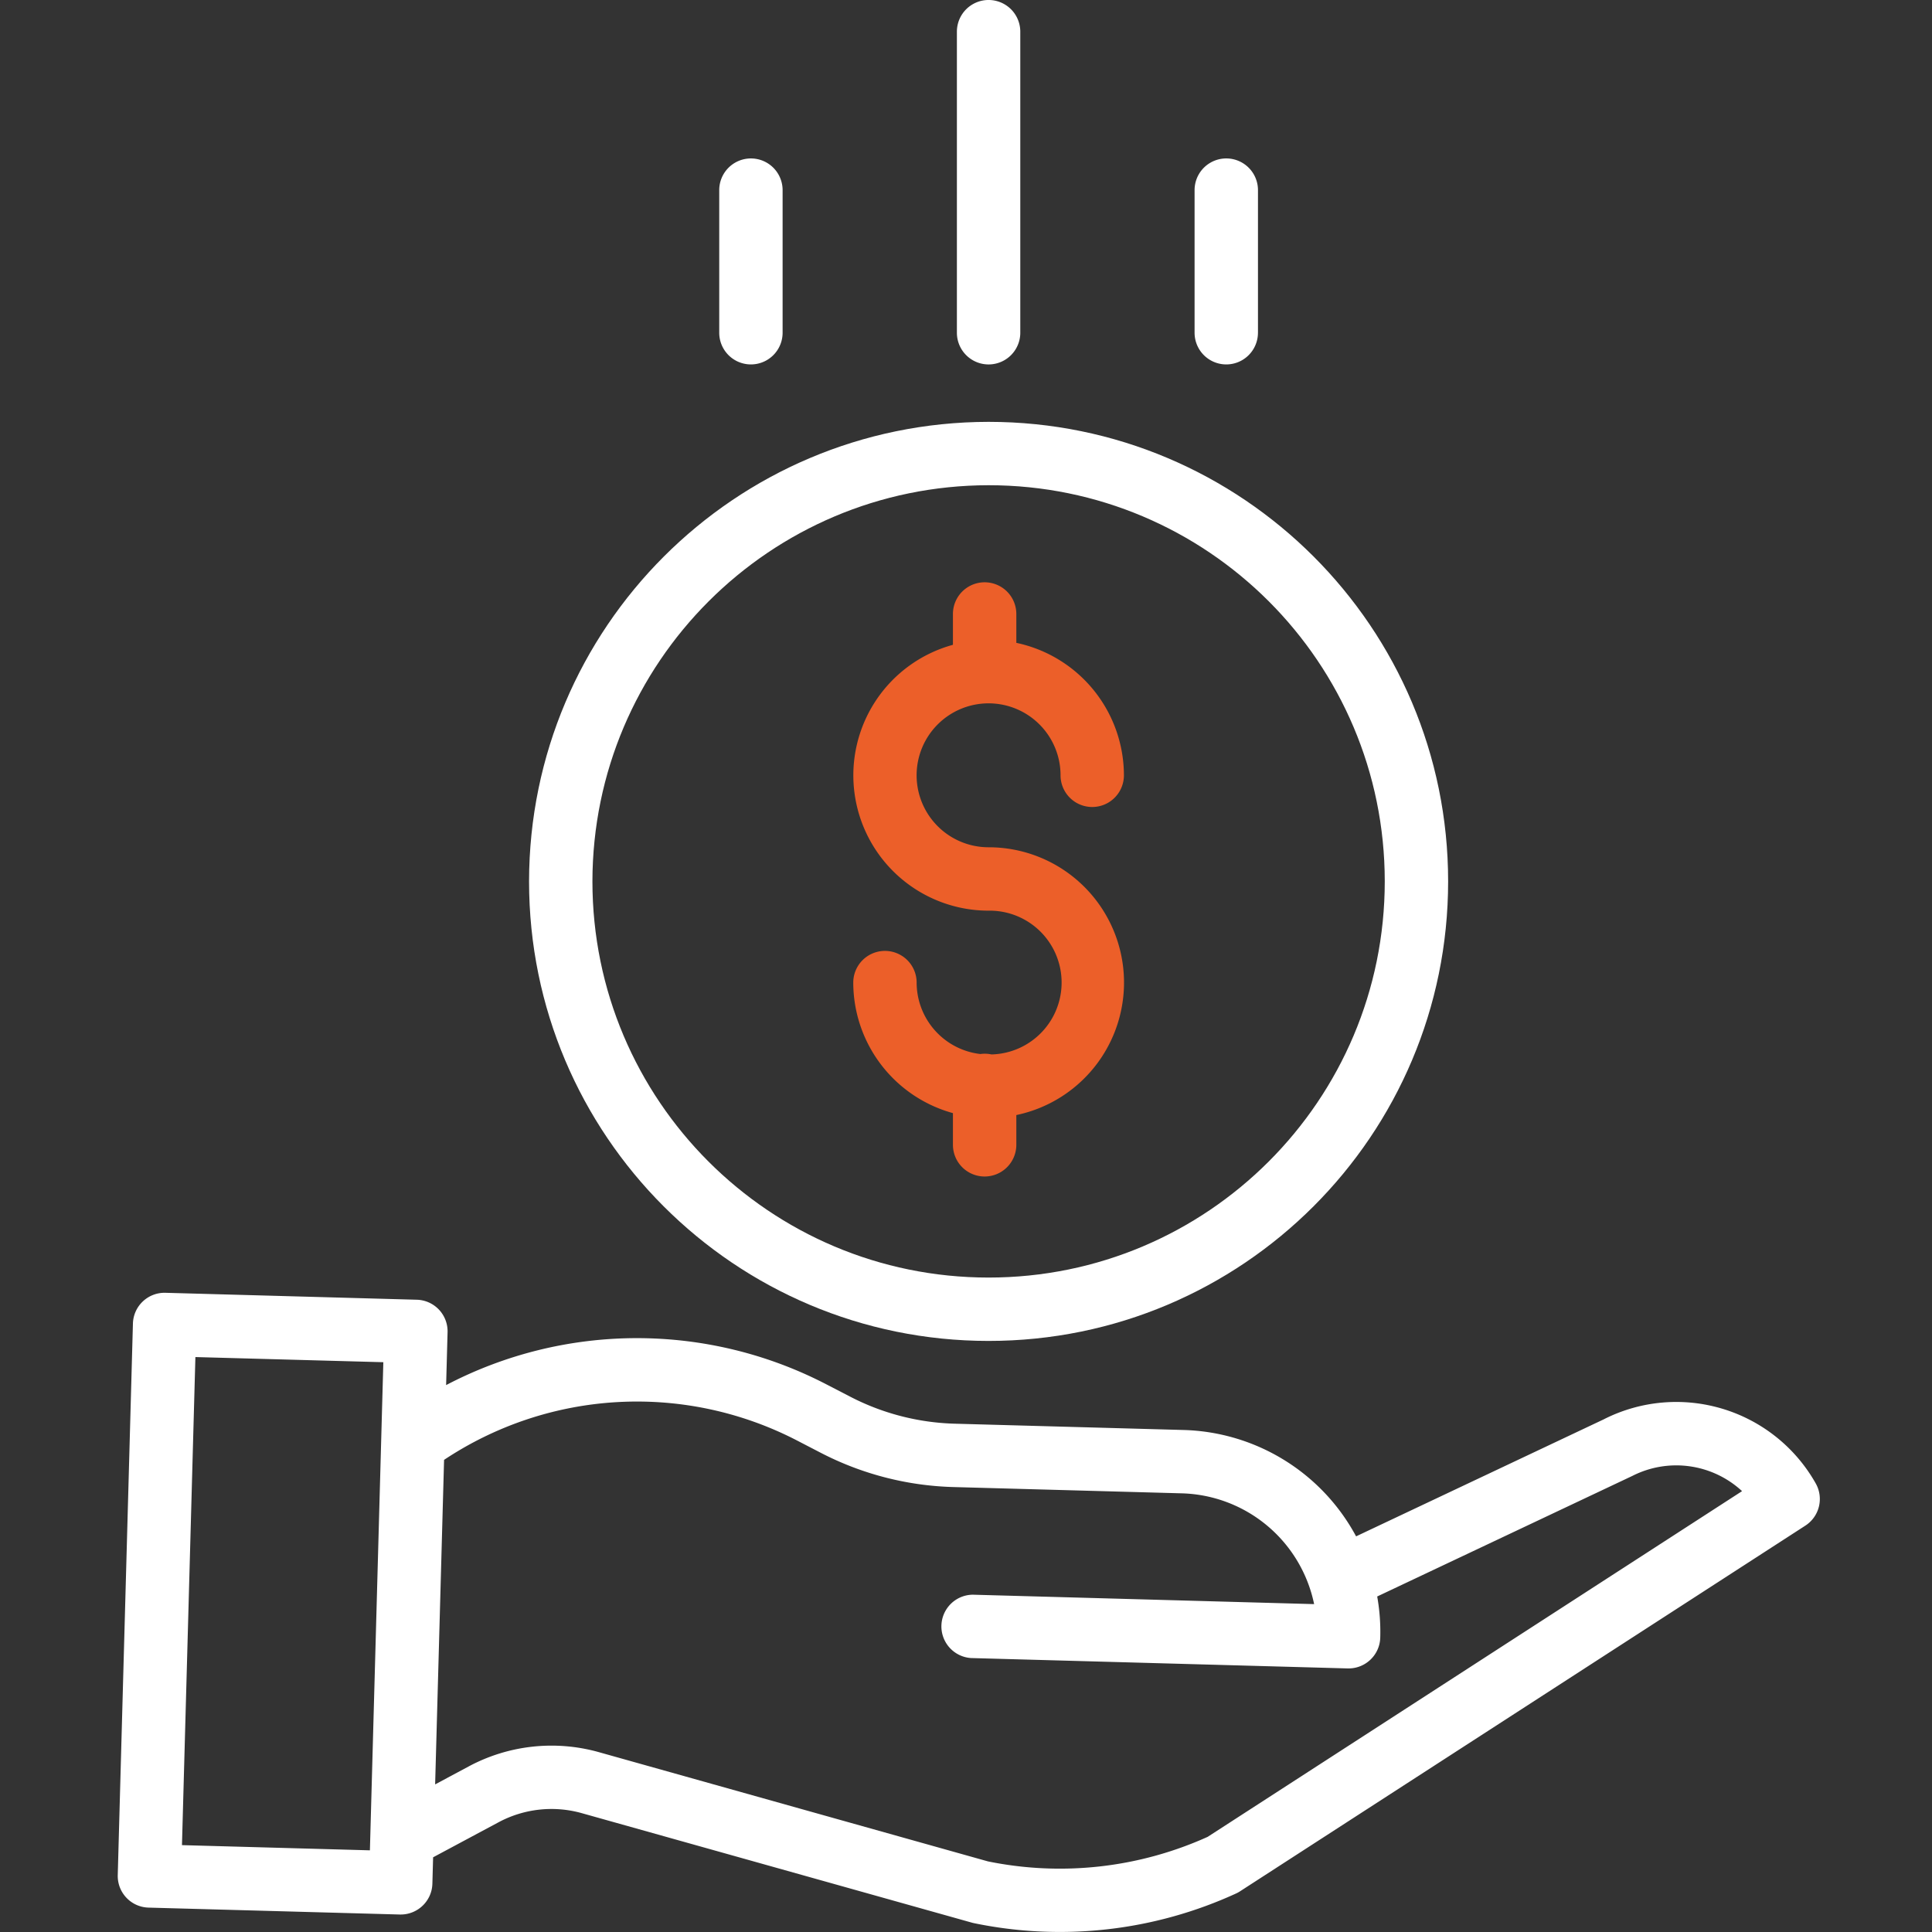 <svg xmlns="http://www.w3.org/2000/svg" width="80" height="80" fill="none"><rect width="100%" height="100%" fill="#333333" stroke="none"/><path fill="#EC5F29" d="M41.045 43.66a1.3 1.3 0 0 0-.45-.015 2.983 2.983 0 0 1-2.639-2.958 1.312 1.312 0 0 0-2.624 0 5.614 5.614 0 0 0 4.127 5.405v1.312a1.312 1.312 0 0 0 2.625 0v-1.232a5.603 5.603 0 0 0-1.148-11.088 2.98 2.98 0 1 1 2.979-2.98 1.312 1.312 0 0 0 2.624 0 5.614 5.614 0 0 0-4.455-5.485v-1.195a1.312 1.312 0 0 0-2.625 0V26.7a5.604 5.604 0 0 0 1.477 11.009 2.977 2.977 0 0 1 .108 5.953"/><path fill="#fff" d="M21.907 36.496c0 10.51 8.519 19.029 19.028 19.029 10.51 0 19.029-8.52 19.029-19.029s-8.52-19.028-19.029-19.028c-10.504.011-19.016 8.524-19.028 19.028m19.028-16.404c9.06 0 16.405 7.344 16.405 16.404s-7.345 16.405-16.405 16.405-16.404-7.345-16.404-16.405c.01-9.055 7.349-16.394 16.404-16.404"/><path fill="#fff" d="m66.433 58.76-10.28 4.857a8.37 8.37 0 0 0-7.137-4.404l-9.49-.261a10 10 0 0 1-4.312-1.114l-.966-.5a17.03 17.03 0 0 0-15.775.016l.06-2.187a1.31 1.31 0 0 0-1.276-1.348l-10.405-.287a1.31 1.31 0 0 0-1.348 1.276l-.628 22.835A1.31 1.31 0 0 0 6.15 78.99l10.406.286h.036c.71 0 1.293-.566 1.312-1.276l.03-1.093 2.703-1.447a4.64 4.64 0 0 1 3.46-.379l16.144 4.531q.042.012.085.021a17.51 17.51 0 0 0 10.862-1.23q.084-.039.162-.09l23.406-15.14a1.313 1.313 0 0 0 .43-1.747 6.63 6.63 0 0 0-8.754-2.667M7.535 76.403l.556-20.21 7.782.213-.556 20.212zm42.472-.343a14.88 14.88 0 0 1-9.099 1.016l-16.1-4.52a7.26 7.26 0 0 0-5.408.592l-1.382.74.37-13.438a14.42 14.42 0 0 1 14.654-.782l.965.5a12.7 12.7 0 0 0 5.448 1.407l9.49.261a5.756 5.756 0 0 1 5.47 4.587l-14.135-.39a1.313 1.313 0 0 0-.073 2.623l15.6.43h.036c.71-.001 1.292-.567 1.31-1.277a8.3 8.3 0 0 0-.126-1.702l10.543-4.982.031-.015a4.01 4.01 0 0 1 4.534.635zM42.248 13.778V1.312a1.312 1.312 0 0 0-2.625 0v12.466a1.312 1.312 0 0 0 2.625 0M52.09 13.778V7.873a1.312 1.312 0 0 0-2.625 0v5.905a1.312 1.312 0 0 0 2.624 0M32.406 13.778V7.873a1.312 1.312 0 0 0-2.624 0v5.905a1.312 1.312 0 0 0 2.624 0"/></svg>